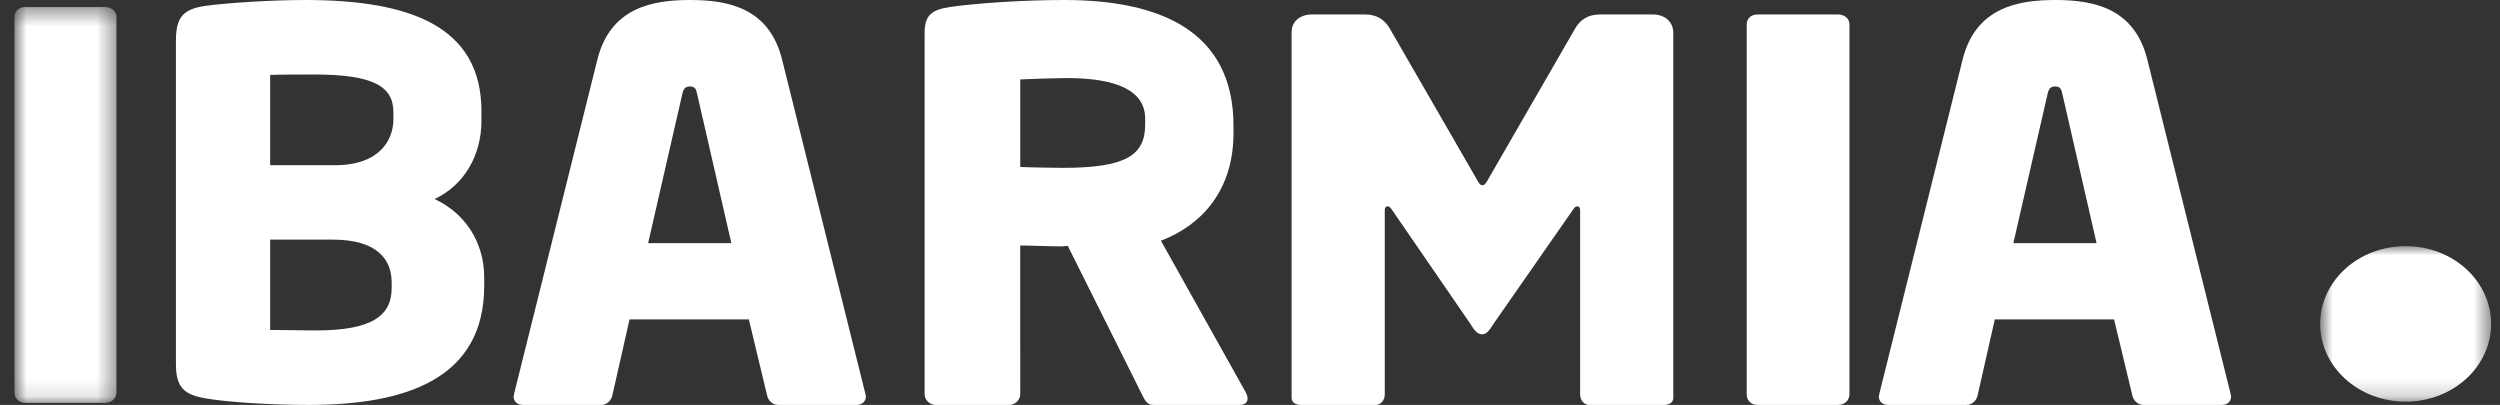 <svg width="142" height="23" viewBox="0 0 142 23" fill="none" xmlns="http://www.w3.org/2000/svg">
<rect x="0" y="0" width="142" height="23" fill="#333333" stroke="none"/>
<mask id="mask0" mask-type="alpha" maskUnits="userSpaceOnUse" x="131" y="13" width="11" height="10">
<path fill-rule="evenodd" clip-rule="evenodd" d="M131.786 13.981H141.495V22.814H131.786V13.981Z" fill="white"/>
</mask>
<g mask="url(#mask0)">
<path fill-rule="evenodd" clip-rule="evenodd" d="M141.495 18.412C141.485 20.852 139.306 22.821 136.625 22.814C133.943 22.805 131.776 20.822 131.786 18.381C131.794 15.941 133.977 13.972 136.657 13.982C139.338 13.988 141.504 15.972 141.495 18.412Z" fill="white"/>
</g>
<path fill-rule="evenodd" clip-rule="evenodd" d="M48.644 23H44.203C43.886 23 43.633 22.755 43.569 22.45L42.534 18.14H35.758L34.784 22.45C34.722 22.755 34.468 23 34.15 23H29.711C29.393 23 29.171 22.817 29.171 22.51C29.171 22.48 29.203 22.419 29.203 22.358L33.928 3.395C34.657 0.458 37.004 0 39.193 0C41.381 0 43.696 0.458 44.425 3.395L49.151 22.358C49.151 22.419 49.183 22.48 49.183 22.51C49.183 22.817 48.96 23 48.644 23ZM39.604 5.368C39.542 5.063 39.478 4.91 39.193 4.91C38.907 4.91 38.813 5.063 38.749 5.368L36.814 13.809H41.54L39.604 5.368Z" fill="white"/>
<path fill-rule="evenodd" clip-rule="evenodd" d="M126.189 23H121.749C121.431 23 121.178 22.755 121.115 22.45L120.079 18.14H113.305L112.33 22.45C112.267 22.755 112.013 23 111.695 23H107.256C106.939 23 106.716 22.817 106.716 22.51C106.716 22.48 106.748 22.419 106.748 22.358L111.473 3.395C112.204 0.458 114.55 0 116.738 0C118.926 0 121.242 0.458 121.971 3.395L126.696 22.358C126.696 22.419 126.728 22.48 126.728 22.51C126.728 22.817 126.506 23 126.189 23ZM117.15 5.368C117.087 5.063 117.024 4.91 116.738 4.91C116.453 4.91 116.358 5.063 116.295 5.368L114.359 13.809H119.085L117.15 5.368Z" fill="white"/>
<mask id="mask1" mask-type="alpha" maskUnits="userSpaceOnUse" x="0" y="0" width="7" height="23">
<path fill-rule="evenodd" clip-rule="evenodd" d="M0.821 0.4H6.616V22.885H0.821V0.4Z" fill="white"/>
</mask>
<g mask="url(#mask1)">
<path fill-rule="evenodd" clip-rule="evenodd" d="M5.972 22.885H1.431C1.058 22.885 0.82 22.612 0.82 22.28V0.975C0.82 0.641 1.058 0.4 1.431 0.4H5.972C6.344 0.4 6.616 0.641 6.616 0.975V22.28C6.616 22.612 6.344 22.885 5.972 22.885Z" fill="white"/>
</g>
<path fill-rule="evenodd" clip-rule="evenodd" d="M17.53 23C15.439 23 12.969 22.849 11.735 22.637C10.468 22.426 9.993 22.033 9.993 20.672V2.297C9.993 0.937 10.437 0.514 11.671 0.333C12.749 0.181 15.313 0 17.339 0C23.323 0 27.346 1.511 27.346 6.316V6.862C27.346 8.825 26.365 10.518 24.686 11.304C26.365 12.09 27.503 13.691 27.503 15.777V16.23C27.503 21.55 23.007 23 17.53 23ZM22.345 6.373C22.345 4.901 21.199 4.231 17.83 4.231C17.306 4.231 15.803 4.231 15.345 4.258V9.385H19.009C21.593 9.385 22.345 7.926 22.345 6.774V6.373ZM22.247 16.052C22.247 14.735 21.424 13.61 18.891 13.61H15.345V18.741C15.851 18.741 17.498 18.769 17.941 18.769C21.203 18.769 22.247 17.891 22.247 16.354V16.052Z" fill="white"/>
<path fill-rule="evenodd" clip-rule="evenodd" d="M70.383 23H65.492C65.141 23 65.013 22.695 64.854 22.388L60.65 13.963L60.298 13.994C59.628 13.994 58.554 13.946 57.947 13.946L57.95 22.388C57.95 22.724 57.662 23 57.311 23H53.155C52.806 23 52.518 22.724 52.518 22.388V1.866C52.518 0.825 52.965 0.55 53.956 0.398C55.426 0.183 58.142 0 60.444 0C65.876 0 70.063 1.744 70.063 7.157V7.555C70.063 10.797 68.273 12.784 65.94 13.671L70.766 22.297C70.83 22.419 70.862 22.542 70.862 22.633C70.862 22.847 70.734 23 70.383 23ZM65.046 6.738C65.046 5.16 63.45 4.434 60.599 4.434C60.123 4.434 58.358 4.486 57.95 4.512V9.482C58.324 9.508 59.987 9.534 60.361 9.534C63.926 9.534 65.046 8.834 65.046 7.074V6.738Z" fill="white"/>
<path fill-rule="evenodd" clip-rule="evenodd" d="M94.498 23H90.265C89.976 23 89.751 22.731 89.751 22.403V11.958C89.751 11.75 89.656 11.72 89.591 11.72C89.495 11.72 89.431 11.778 89.334 11.929L84.842 18.379C84.617 18.737 84.439 18.988 84.195 18.988C83.888 18.988 83.731 18.737 83.506 18.379L79.072 11.929C78.975 11.778 78.911 11.72 78.816 11.72C78.752 11.72 78.655 11.75 78.655 11.958V22.403C78.655 22.731 78.43 23 78.142 23H73.909C73.652 23 73.363 22.911 73.363 22.582V1.836C73.363 1.209 73.844 0.822 74.519 0.822H77.533C78.206 0.822 78.655 1.12 78.943 1.627L83.851 10.134C83.978 10.374 84.076 10.523 84.203 10.523C84.332 10.523 84.428 10.374 84.556 10.134L89.463 1.627C89.751 1.12 90.2 0.822 90.874 0.822H93.889C94.562 0.822 95.043 1.239 95.043 1.866V22.582C95.043 22.911 94.754 23 94.498 23Z" fill="white"/>
<path fill-rule="evenodd" clip-rule="evenodd" d="M104.4 23H99.826C99.45 23 99.212 22.731 99.212 22.403V1.389C99.212 1.06 99.45 0.822 99.826 0.822H104.4C104.775 0.822 105.049 1.06 105.049 1.389V22.403C105.049 22.731 104.775 23 104.4 23Z" fill="white"/>
</svg>

